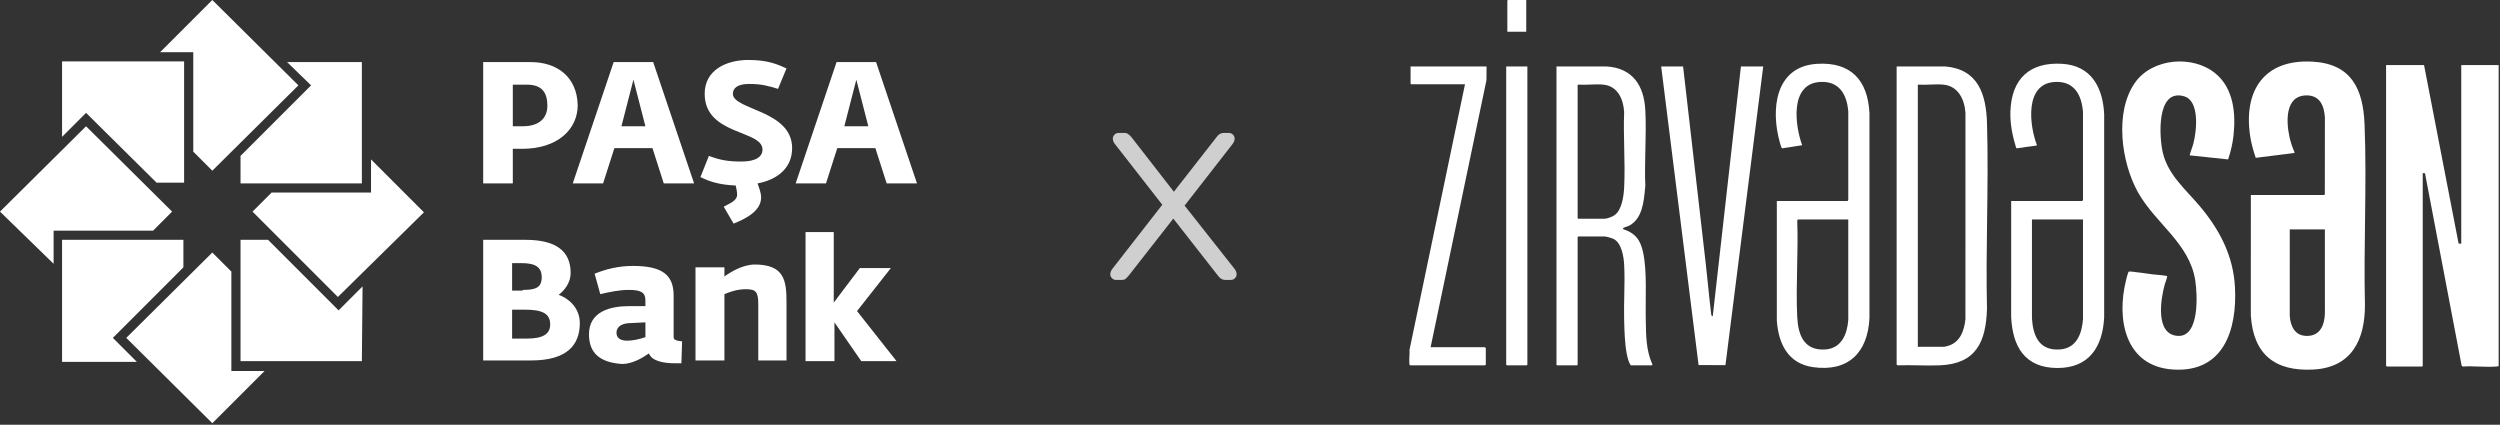 <?xml version="1.0" encoding="UTF-8"?> <svg xmlns="http://www.w3.org/2000/svg" width="259" height="44" viewBox="0 0 259 44" fill="none"><rect x="0" y="0" width="259" height="44" fill="#333333" stroke="none"/><path d="M213.665 6.613C210.271 6.399 208.402 8.165 208.278 11.525C208.23 12.815 208.5 14.112 208.876 15.334L208.988 15.36C209.601 15.251 210.224 15.195 210.839 15.103C210.89 15.095 211.044 15.087 211.019 15.013C210.238 12.973 209.732 8.669 212.879 8.491C214.881 8.379 215.661 9.818 215.797 11.605L215.799 20.686L215.738 20.822H208.358L208.356 32.819C208.497 35.901 209.76 38.099 213.114 38.124C216.428 38.147 217.846 35.922 217.992 32.858V11.837C217.861 9.085 216.677 6.803 213.664 6.613H213.665ZM213.391 36.203C211.274 36.343 210.621 34.822 210.51 32.975L210.511 22.739H215.797L215.799 33.053C215.691 34.571 215.131 36.09 213.391 36.204V36.203Z" fill="white"></path><path d="M154.007 6.888L153.997 8.307L148.212 35.967H153.831C153.838 35.967 153.929 36.058 153.929 36.065V37.806C153.89 37.793 153.844 37.845 153.831 37.845H146.078C146.022 37.811 146.024 37.767 146.017 37.71C145.964 37.259 146.053 36.694 146.028 36.23L151.775 8.728H146.195L146.136 8.669V6.888H154.007Z" fill="white"></path><path fill-rule="evenodd" clip-rule="evenodd" d="M184.404 14.803C183.428 11.399 183.862 6.876 188.248 6.613L188.249 6.612C191.765 6.401 193.503 8.317 193.675 11.719V32.974C193.495 36.527 191.486 38.554 187.825 38.035C185.242 37.669 184.245 35.603 184.079 33.209L184.08 20.821H191.422L191.482 20.685V11.563C191.347 9.77 190.523 8.352 188.525 8.493C185.399 8.714 185.96 13.003 186.705 15.045L184.645 15.366C184.553 15.351 184.462 15.015 184.419 14.857L184.419 14.857L184.419 14.857C184.413 14.835 184.408 14.816 184.404 14.803ZM186.193 32.857C186.285 34.743 186.928 36.357 189.113 36.203V36.204C190.779 36.086 191.381 34.599 191.482 33.132L191.48 22.739H186.253L186.193 22.874C186.253 24.453 186.218 26.058 186.184 27.664C186.146 29.407 186.109 31.149 186.193 32.857ZM170.494 32.619C170.485 32.205 170.491 31.702 170.498 31.151C170.523 29.041 170.558 26.218 169.779 24.918C169.399 24.282 168.83 23.963 168.142 23.736C168.133 23.666 168.15 23.64 168.205 23.603C168.257 23.568 168.37 23.529 168.491 23.488C168.611 23.447 168.739 23.403 168.821 23.358C170.148 22.623 170.306 20.879 170.431 19.488C170.439 19.403 170.447 19.319 170.454 19.236C170.403 17.999 170.433 16.737 170.462 15.476C170.494 14.108 170.525 12.741 170.454 11.406C170.32 8.86 169.137 7.048 166.441 6.886L161.251 6.888V37.786L161.31 37.845H163.385L163.444 37.786V24.559L163.503 24.5H166.244C166.433 24.5 167.01 24.671 167.19 24.767C167.999 25.195 168.216 26.585 168.262 27.413C168.32 28.45 168.297 29.524 168.275 30.596C168.258 31.408 168.241 32.22 168.259 33.013L168.26 33.04C168.286 34.188 168.318 35.605 168.545 36.719C168.619 37.08 168.734 37.55 168.946 37.845H171.139L171.192 37.755C170.547 36.358 170.526 34.8 170.505 33.279V33.279V33.279V33.279C170.502 33.058 170.499 32.838 170.494 32.619H170.494ZM167.256 22.302C167.036 22.454 166.502 22.661 166.244 22.661H163.503L163.444 22.602V8.825L163.503 8.766C163.899 8.793 164.317 8.777 164.735 8.761C165.196 8.744 165.657 8.726 166.088 8.766C167.592 8.906 168.177 10.255 168.262 11.602C168.213 12.841 168.241 14.102 168.269 15.364V15.364V15.364V15.364C168.299 16.73 168.329 18.096 168.262 19.432C168.218 20.313 168.029 21.766 167.256 22.301V22.302ZM205.853 12.737C205.763 9.776 204.942 7.19 201.563 6.888H196.492V37.786L196.627 37.848C197.325 37.823 198.033 37.837 198.74 37.85H198.74H198.74H198.74C199.49 37.864 200.239 37.878 200.977 37.847C204.734 37.688 205.743 35.416 205.852 31.997C205.78 28.923 205.821 25.843 205.863 22.763V22.763V22.763V22.763C205.908 19.418 205.953 16.073 205.852 12.738L205.853 12.737ZM203.619 33.051C203.5 34.25 203.068 35.49 201.787 35.838L201.771 35.843C201.68 35.867 201.456 35.928 201.407 35.928H198.686V8.767C199.091 8.794 199.519 8.778 199.947 8.762C200.418 8.744 200.889 8.726 201.329 8.767C202.882 8.91 203.54 10.324 203.622 11.72L203.619 33.051H203.619ZM174.369 6.888L176.718 27.338C176.8 28.062 176.874 28.787 176.948 29.512C177.048 30.484 177.147 31.456 177.267 32.425C177.268 32.438 177.27 32.452 177.271 32.468L177.271 32.468C177.284 32.592 177.303 32.785 177.442 32.758L180.36 6.888H182.67L178.757 37.828L175.972 37.82L172.098 6.888H174.369ZM158.236 37.806V6.888H156.043V37.786L156.102 37.845H158.138C158.142 37.845 158.15 37.84 158.16 37.833C158.18 37.818 158.21 37.798 158.236 37.806Z" fill="white"></path><path d="M158.119 0V3.288H156.161V0.059L156.22 0H158.119Z" fill="white"></path><path d="M251.131 6.742L254.71 25.227L254.986 25.252V6.742H258.86V37.931C258.788 37.949 258.722 37.966 258.646 37.972C257.526 38.06 256.292 37.9 255.159 37.972L255.031 37.905L251.23 17.952L250.994 17.934V37.911L250.935 37.97H247.296C247.283 37.97 247.236 37.918 247.198 37.931V6.742H251.131Z" fill="white"></path><path d="M244.967 12.866C244.82 9.229 243.615 6.618 239.588 6.388C234.572 6.102 232.402 9.377 233.119 14.108C233.235 14.869 233.445 15.626 233.695 16.351L237.66 15.851L237.726 15.801C237.492 15.288 237.31 14.737 237.19 14.185C236.852 12.635 236.701 9.919 238.932 9.883C240.351 9.859 240.793 10.977 240.86 12.199L240.852 20.157C240.823 20.163 240.774 20.203 240.76 20.203H233.188L233.186 32.669C233.438 36.715 235.678 38.495 239.666 38.284C243.628 38.074 245.02 35.199 245.008 31.573C244.858 25.367 245.219 19.056 244.967 12.866H244.967ZM238.999 34.802C237.752 34.802 237.291 33.803 237.217 32.708L237.219 23.765H240.857L240.86 32.473C240.82 33.668 240.379 34.802 238.999 34.802Z" fill="white"></path><path d="M229.532 7.62C231.418 9.181 231.642 11.792 231.387 14.079C231.295 14.91 231.097 15.726 230.831 16.515L226.848 16.094C226.944 15.684 227.12 15.297 227.229 14.89C227.565 13.621 227.933 10.443 226.26 9.971C223.351 9.15 223.688 14.311 224.088 15.9C224.652 18.142 226.422 19.618 227.847 21.298C229.933 23.758 231.375 26.478 231.544 29.771C231.771 34.17 230.365 38.609 225.145 38.284C220.15 37.972 219.234 33.066 220.269 28.982C220.314 28.804 220.439 28.312 220.509 28.175C220.546 28.103 220.834 28.139 220.92 28.147C221.611 28.213 222.306 28.335 222.995 28.42C223.2 28.445 224.467 28.54 224.524 28.614C224.493 28.882 224.354 29.162 224.278 29.43C223.85 30.936 223.24 34.658 225.618 34.799C227.909 34.935 227.648 30.446 227.427 29.037C226.822 25.191 223.286 23.137 221.488 19.91C219.765 16.817 219.051 11.638 221.166 8.591C222.956 6.013 227.169 5.66 229.534 7.618L229.532 7.62Z" fill="white"></path><g clip-path="url(#clip0_7_3)"><path d="M54.588 35.077C56.196 35.077 57 34.639 57 33.615C57 32.446 56.123 32.081 54.369 32.081H53.054V35.077H54.588ZM54.15 30.035C55.465 30.035 56.123 29.815 56.123 28.719C56.123 27.623 55.392 27.258 54.004 27.258H53.054V30.108H54.15V30.035ZM50.058 24.846H54.442C57.511 24.846 59.119 25.942 59.119 28.281C59.119 29.304 58.462 30.108 57.877 30.546C58.754 30.838 60.069 31.788 60.069 33.469C60.069 35.735 58.754 37.342 55.027 37.342H50.058V24.846Z" fill="white"></path><path d="M66.865 34.931V33.396L65.404 33.469C64.527 33.469 63.869 33.761 63.869 34.492C63.869 35.077 64.381 35.296 64.965 35.296C65.55 35.296 66.208 35.15 66.865 34.931ZM61.019 34.639C61.019 32.227 63.285 31.715 65.185 31.715H66.865V31.131C66.865 30.254 66.354 30.035 65.112 30.035C64.162 30.035 63.139 30.254 62.188 30.473L61.604 28.354C62.7 27.915 64.015 27.55 65.55 27.55C68.546 27.55 69.788 28.427 69.788 30.619V34.931C69.788 35.223 70.081 35.296 70.665 35.369L70.592 37.635H69.935C68.765 37.635 67.523 37.415 67.231 36.611C66.5 37.123 65.477 37.708 64.454 37.708C62.188 37.562 61.019 36.611 61.019 34.639Z" fill="white"></path><path d="M72.054 27.696H75.05V28.646C75.635 28.208 76.95 27.404 78.192 27.404C81.261 27.404 81.481 29.085 81.481 31.277V37.342H78.558V31.496C78.558 30.181 78.265 29.962 77.242 29.962C76.365 29.962 75.561 30.254 75.05 30.473V37.342H72.054V27.696Z" fill="white"></path><path d="M83.381 24.042H86.377V31.35L89.081 27.769H92.296L88.788 32.227L92.881 37.415H89.227L86.45 33.396V37.415H83.454V24.042H83.381Z" fill="white"></path><path d="M54.954 6.431H50.058V19H53.127V15.419H54.077C57.804 15.419 59.85 13.373 59.85 10.889C59.777 8.038 57.804 6.431 54.954 6.431ZM54.15 13.081H53.127V8.769H54.588C56.196 8.769 56.708 9.646 56.708 10.961C56.708 12.131 55.977 13.081 54.15 13.081ZM90.761 6.431H86.669L82.431 19H85.573L86.742 15.346H90.688L91.858 19H95L90.761 6.431ZM87.473 13.081L88.715 8.258L89.958 13.081H87.473ZM63.577 6.431L59.338 19H62.481L63.65 15.346H67.596L68.765 19H71.908L67.669 6.431H63.577ZM64.381 13.081L65.623 8.258L66.865 13.081H64.381ZM75.927 9.719C75.927 9.208 76.292 8.696 77.608 8.696C78.923 8.696 79.654 8.915 80.604 9.208L81.481 7.088C80.531 6.65 79.508 6.212 77.535 6.212C75.269 6.212 73.004 7.235 73.004 9.719C73.004 14.031 78.996 13.446 78.996 15.492C78.996 16.223 78.338 16.735 76.804 16.735C75.415 16.735 74.612 16.588 73.442 16.15L72.565 18.342C73.442 18.781 74.465 19.146 76.219 19.219C76.292 19.512 76.365 19.877 76.365 20.169C76.365 20.827 75.488 21.119 74.977 21.412L76 23.165C77.096 22.727 78.85 21.923 78.85 20.462C78.85 19.95 78.631 19.439 78.485 19C80.458 18.635 82.065 17.465 82.065 15.346C82.065 11.4 75.927 11.4 75.927 9.719Z" fill="white"></path><path d="M29.742 6.431H37.489V19H24.919V16.15L31.862 9.208L32.227 8.842L29.742 6.431Z" fill="white"></path><path d="M21.996 3.8147e-06L30.912 8.842L21.996 17.685L20.023 15.711V5.408H16.588L21.996 3.8147e-06Z" fill="white"></path><path d="M6.431 6.431V14.177L8.55 12.058L8.915 11.692L16.223 18.927H19.073V6.358H6.431V6.431Z" fill="white"></path><path d="M0 21.923L8.915 13.081L17.831 21.923L15.858 23.896H5.554V27.331L0 21.923Z" fill="white"></path><path d="M6.431 37.415V24.846H19V27.696L12.058 34.639L11.692 35.004L12.058 35.369L14.177 37.489H6.431V37.415Z" fill="white"></path><path d="M21.996 43.846L13.081 35.004L21.996 26.162L23.969 28.135V38.438H27.404L21.996 43.846Z" fill="white"></path><path d="M37.489 37.415H24.919V24.846H27.769L34.712 31.788L35.077 32.154L35.442 31.788L37.562 29.669L37.489 37.415Z" fill="white"></path><path d="M35.004 30.765L26.162 21.923L28.135 19.95H38.438V16.515L43.919 21.996L35.004 30.765Z" fill="white"></path></g><path d="M115.611 29C115.454 29 115.318 28.941 115.201 28.824C115.083 28.707 115.025 28.57 115.025 28.414C115.025 28.219 115.103 28.024 115.259 27.829L120.413 21.211L115.523 14.944C115.367 14.749 115.288 14.554 115.288 14.359C115.288 14.203 115.347 14.066 115.464 13.949C115.581 13.832 115.718 13.773 115.874 13.773H116.489C116.665 13.773 116.792 13.812 116.87 13.89C116.967 13.949 117.084 14.056 117.221 14.213L121.613 19.864L126.006 14.242C126.025 14.222 126.074 14.164 126.152 14.066C126.23 13.969 126.318 13.9 126.416 13.861C126.513 13.803 126.621 13.773 126.738 13.773H127.323C127.48 13.773 127.616 13.832 127.733 13.949C127.85 14.066 127.909 14.203 127.909 14.359C127.909 14.554 127.831 14.749 127.675 14.944L122.726 21.299L127.88 27.829C128.036 28.024 128.114 28.219 128.114 28.414C128.114 28.57 128.055 28.707 127.938 28.824C127.821 28.941 127.685 29 127.528 29H126.913C126.64 29 126.396 28.854 126.181 28.561L121.555 22.646L116.928 28.561C116.792 28.717 116.674 28.834 116.577 28.912C116.499 28.971 116.372 29 116.196 29H115.611Z" fill="#CFCFCF"></path><defs><clipPath id="clip0_7_3"><rect width="95" height="43.846" fill="white"></rect></clipPath></defs></svg> 